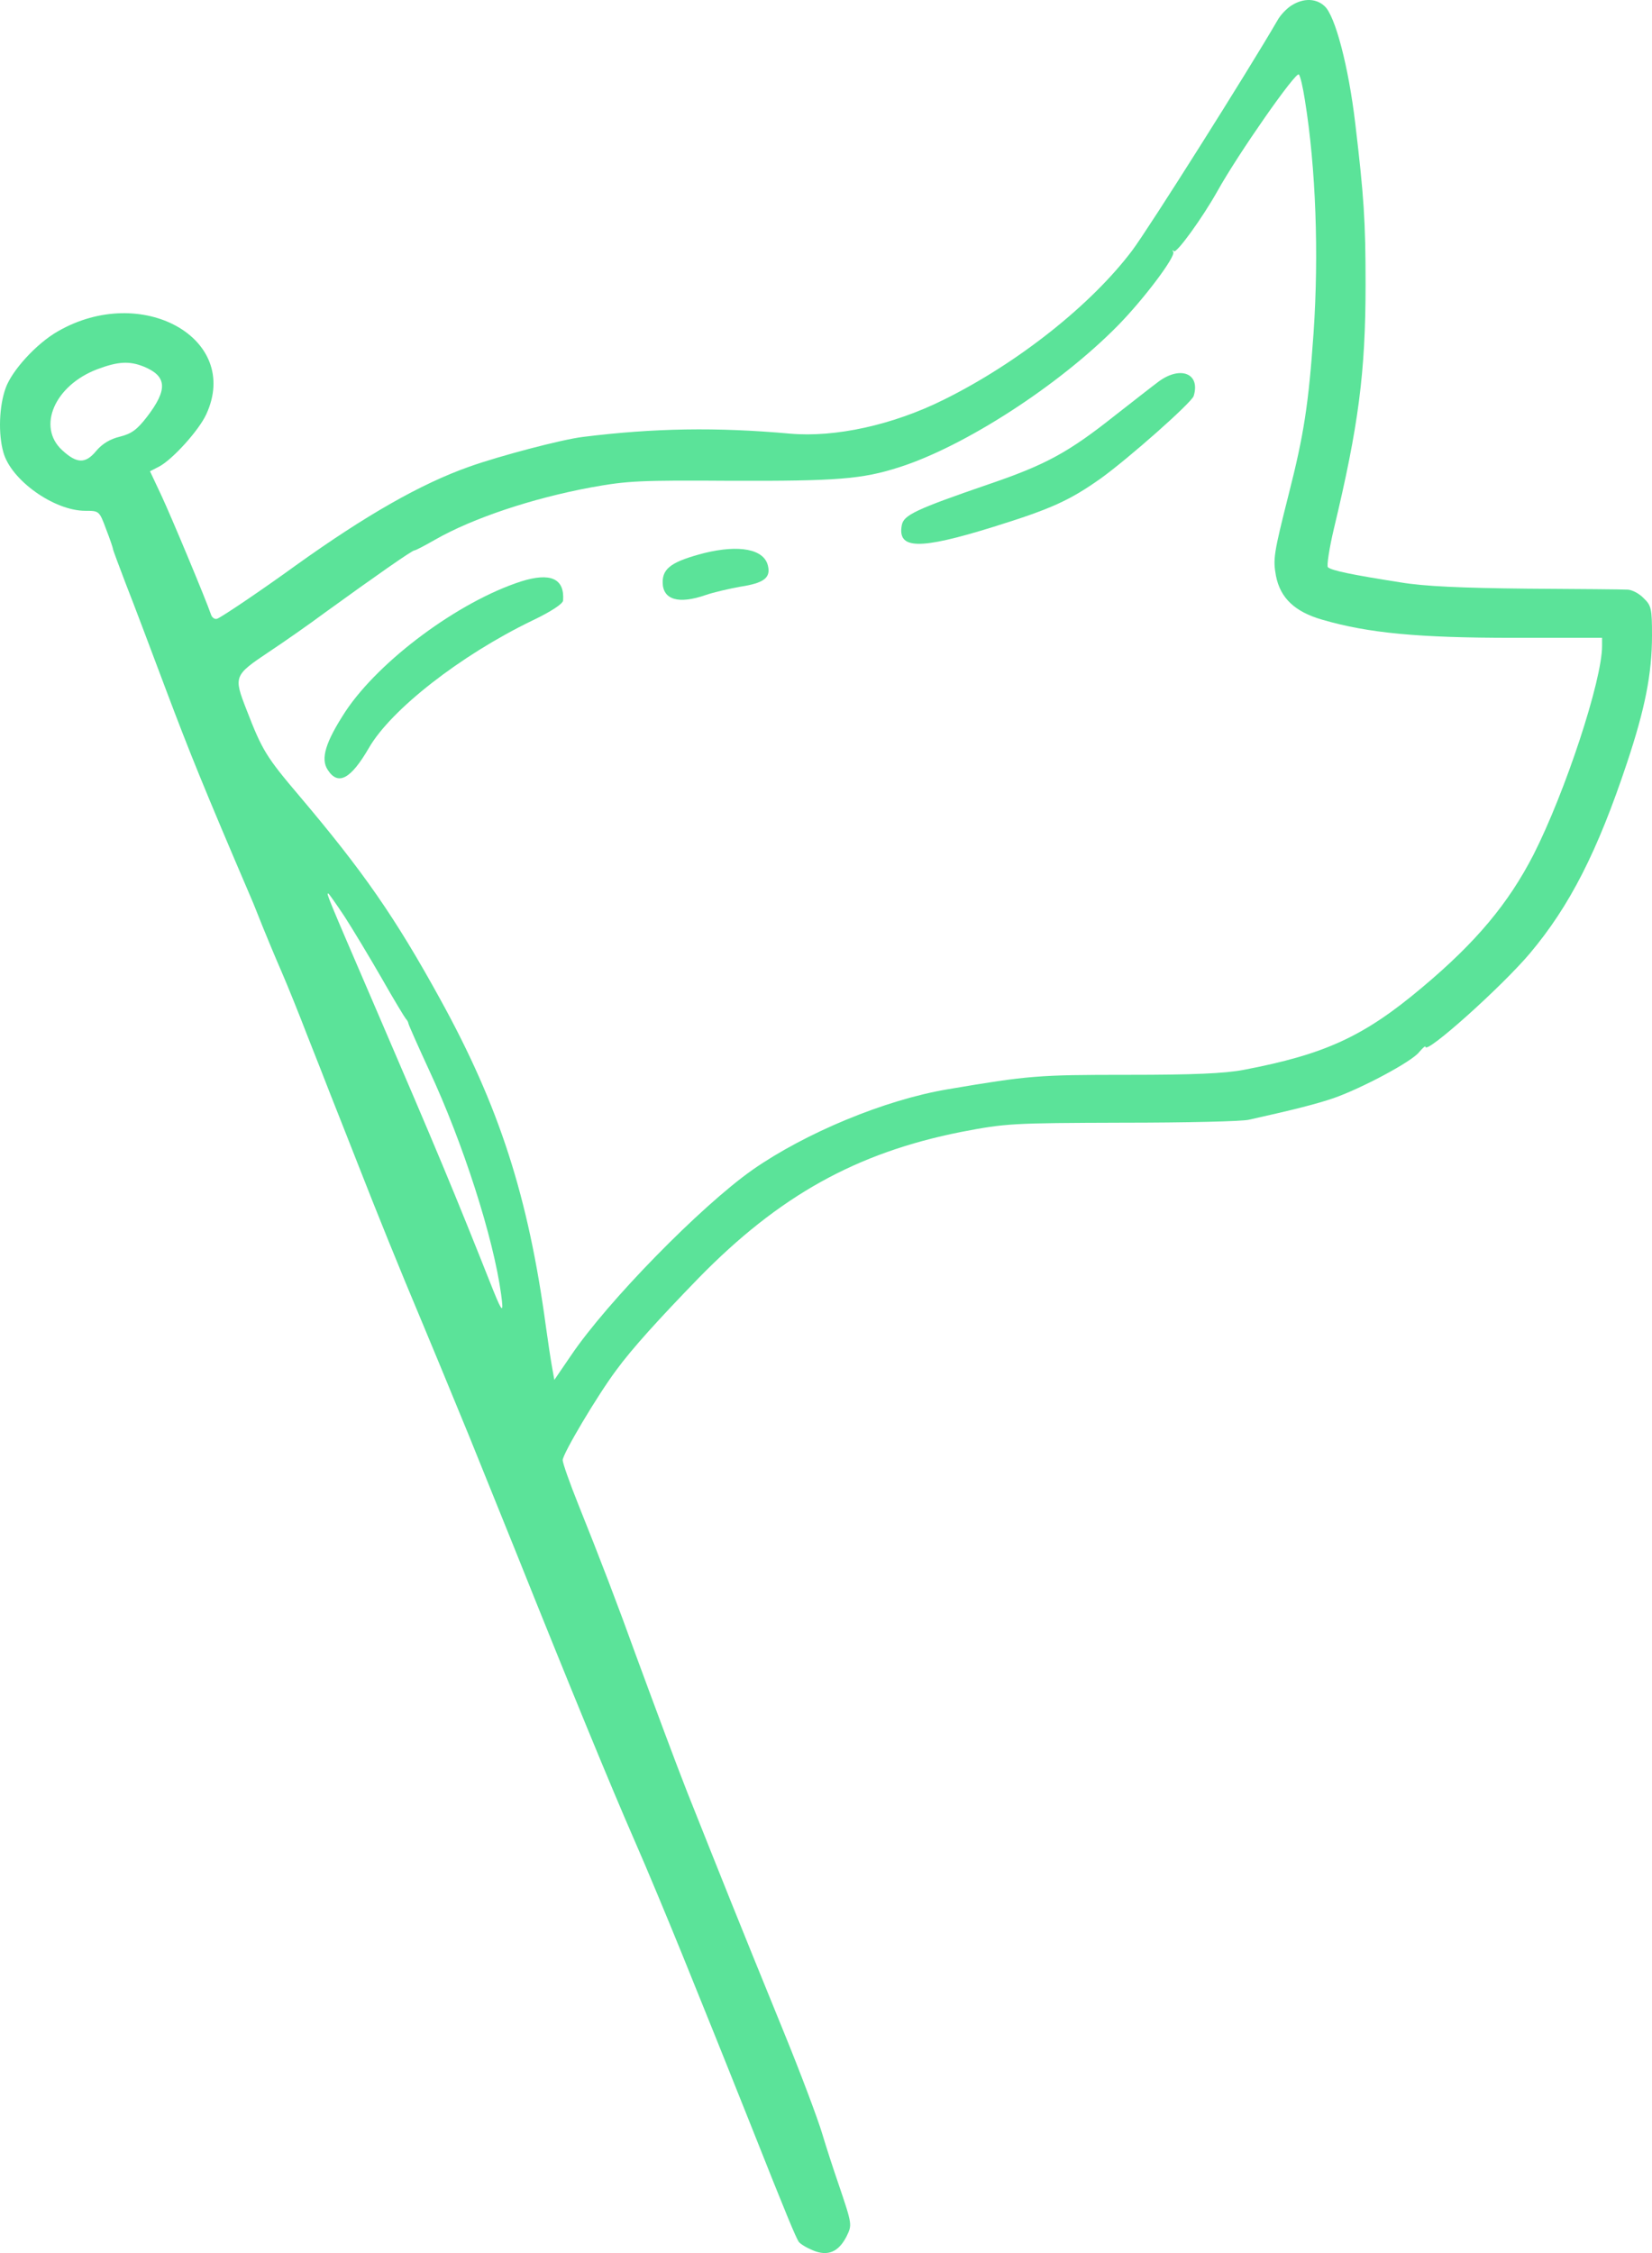 <?xml version="1.0" encoding="UTF-8"?>
<svg xmlns="http://www.w3.org/2000/svg" width="110" height="150" viewBox="0 0 110 150" fill="none">
  <path fill-rule="evenodd" clip-rule="evenodd" d="M86.024 0.346C85.691 0.544 85.247 1.005 85.049 1.378C83.075 4.78 76.486 15.211 75.399 16.662C72.693 20.262 67.814 24.151 62.846 26.609C59.453 28.299 55.614 29.133 52.619 28.871C47.716 28.431 43.57 28.497 38.8 29.09C37.38 29.265 33.232 30.363 31.258 31.066C28.019 32.208 24.338 34.316 19.68 37.654C17.439 39.278 14.8 41.059 14.468 41.19C14.312 41.257 14.112 41.123 14.046 40.904C13.693 39.872 11.408 34.404 10.742 32.978L9.988 31.375L10.586 31.068C11.473 30.607 13.248 28.652 13.737 27.576C16.066 22.524 9.434 18.836 3.843 22.064C2.424 22.877 0.804 24.655 0.383 25.818C-0.061 27.026 -0.127 28.893 0.227 30.122C0.737 31.967 3.599 34.008 5.684 34.008C6.593 34.008 6.614 34.008 7.059 35.215C7.324 35.894 7.524 36.489 7.524 36.555C7.524 36.622 7.924 37.675 8.39 38.905C8.878 40.135 10.075 43.319 11.073 45.977C12.604 50.04 13.558 52.41 16.729 59.812C16.885 60.164 17.218 61.019 17.483 61.677C17.749 62.336 18.305 63.677 18.726 64.642C19.147 65.609 19.924 67.54 20.455 68.924C21.009 70.307 21.697 72.087 22.007 72.877C22.319 73.667 23.138 75.731 23.826 77.489C25.069 80.672 26.532 84.296 28.196 88.249C29.039 90.269 29.283 90.861 31.235 95.604C31.724 96.811 33.12 100.259 34.339 103.289C38.067 112.599 40.682 118.946 42.237 122.502C43.058 124.368 44.498 127.837 45.452 130.187C46.406 132.537 47.382 134.953 47.626 135.568C47.87 136.16 48.934 138.839 49.999 141.497C52.461 147.712 52.971 148.896 53.171 149.228C53.259 149.382 53.704 149.645 54.125 149.82C55.123 150.237 55.833 149.93 56.365 148.898C56.742 148.108 56.766 148.152 55.812 145.342C55.502 144.441 55.014 142.948 54.746 142.048C54.481 141.147 53.348 138.118 52.217 135.351C48.824 127.028 48.336 125.778 45.762 119.321C44.985 117.344 43.721 113.942 42.346 110.208C41.127 106.826 39.95 103.751 38.486 100.107C37.932 98.723 37.467 97.405 37.467 97.209C37.467 96.792 39.773 92.906 41.038 91.215C42.081 89.787 43.877 87.811 46.518 85.088C51.886 79.599 57.031 76.745 63.998 75.36C66.992 74.789 67.325 74.768 74.734 74.745C78.948 74.745 82.74 74.658 83.162 74.547C86.222 73.867 87.664 73.494 88.774 73.119C90.615 72.483 94.01 70.682 94.496 70.044C94.74 69.758 94.917 69.604 94.917 69.692C94.917 70.24 99.997 65.695 101.882 63.456C104.52 60.316 106.363 56.714 108.336 50.786C109.535 47.186 110 44.857 110 42.309C110 40.531 109.956 40.312 109.446 39.828C109.158 39.52 108.692 39.28 108.404 39.257C108.115 39.236 105.099 39.213 101.684 39.191C97.291 39.147 94.829 39.036 93.255 38.773C90.04 38.269 88.641 37.983 88.42 37.762C88.332 37.675 88.509 36.511 88.82 35.194C90.461 28.343 90.928 24.784 90.928 18.922C90.928 14.706 90.817 13.08 90.24 8.206C89.796 4.451 88.909 1.046 88.199 0.411C87.643 -0.115 86.801 -0.136 86.024 0.346ZM86.889 6.671C87.622 11.195 87.82 16.927 87.466 22.151C87.133 26.917 86.822 28.937 85.802 32.934C84.804 36.887 84.76 37.216 84.96 38.336C85.249 39.808 86.203 40.729 88.043 41.257C91.126 42.157 94.475 42.464 100.753 42.464H106.675V43.012C106.675 45.295 104.234 52.717 102.105 56.911C100.441 60.139 98.312 62.709 94.696 65.739C90.815 69.01 88.218 70.196 82.806 71.228C81.519 71.47 79.478 71.558 75.064 71.558C69.119 71.558 68.521 71.601 63.086 72.523C58.916 73.225 53.636 75.421 50.109 77.881C46.649 80.318 40.438 86.664 38.02 90.244L36.911 91.868L36.755 90.99C36.666 90.507 36.489 89.32 36.355 88.355C35.18 79.659 33.248 73.665 29.302 66.506C26.307 61.06 24.178 58.008 19.941 53C17.723 50.388 17.456 49.948 16.413 47.248C15.548 45.03 15.571 44.965 17.9 43.406C18.831 42.791 20.562 41.584 21.716 40.727C24.932 38.4 27.438 36.643 27.594 36.643C27.682 36.643 28.304 36.313 28.992 35.919C31.498 34.491 35.447 33.174 39.352 32.45C41.769 32.01 42.611 31.967 48.733 32.01C55.721 32.031 57.406 31.9 59.868 31.11C64.214 29.727 70.515 25.664 74.441 21.668C76.128 19.954 78.301 17.079 78.122 16.77C78.034 16.66 78.078 16.616 78.166 16.727C78.343 16.881 80.051 14.531 81.073 12.709C82.427 10.272 86.285 4.739 86.485 4.958C86.58 5.045 86.757 5.814 86.889 6.671ZM9.588 24.413C11.119 25.049 11.184 25.929 9.788 27.751C9.123 28.608 8.769 28.871 7.992 29.069C7.347 29.223 6.817 29.529 6.395 30.034C5.686 30.891 5.109 30.868 4.134 29.967C2.447 28.408 3.645 25.664 6.463 24.588C7.857 24.063 8.611 24.017 9.588 24.413ZM22.942 61.019C23.496 61.876 24.606 63.721 25.427 65.147C26.225 66.552 26.958 67.759 27.023 67.826C27.091 67.892 27.179 68.024 27.2 68.155C27.223 68.266 27.845 69.671 28.575 71.251C30.837 76.105 32.857 82.407 33.366 86.162C33.543 87.456 33.455 87.413 32.857 85.943C30.218 79.29 29.108 76.632 24.938 66.948C21.788 59.636 21.723 59.482 21.855 59.482C21.897 59.482 22.386 60.185 22.942 61.019Z" fill="#5BE399"></path>
  <path fill-rule="evenodd" clip-rule="evenodd" d="M77.151 25.401C76.707 25.731 75.42 26.742 74.268 27.64C71.141 30.121 69.654 30.934 65.861 32.229C60.938 33.92 60.184 34.293 60.049 34.952C59.739 36.578 61.18 36.62 66.127 35.083C70.008 33.876 71.206 33.326 73.291 31.856C75.155 30.515 79.346 26.804 79.481 26.367C79.946 24.874 78.615 24.326 77.151 25.401Z" fill="#5BE399"></path>
  <path fill-rule="evenodd" clip-rule="evenodd" d="M46.897 36.82C44.789 37.368 44.124 37.808 44.124 38.753C44.124 39.939 45.189 40.245 47.007 39.609C47.516 39.434 48.559 39.193 49.292 39.061C50.867 38.819 51.332 38.469 51.132 37.656C50.867 36.555 49.226 36.249 46.897 36.82Z" fill="#5BE399"></path>
  <path fill-rule="evenodd" clip-rule="evenodd" d="M34.697 38.709C30.549 40.047 25.271 43.956 23.007 47.361C21.676 49.402 21.323 50.524 21.832 51.27C22.521 52.325 23.363 51.862 24.561 49.798C26.025 47.251 30.66 43.627 35.43 41.321C36.717 40.706 37.471 40.202 37.494 39.983C37.604 38.511 36.65 38.094 34.697 38.709Z" fill="#5BE399"></path>
</svg>
